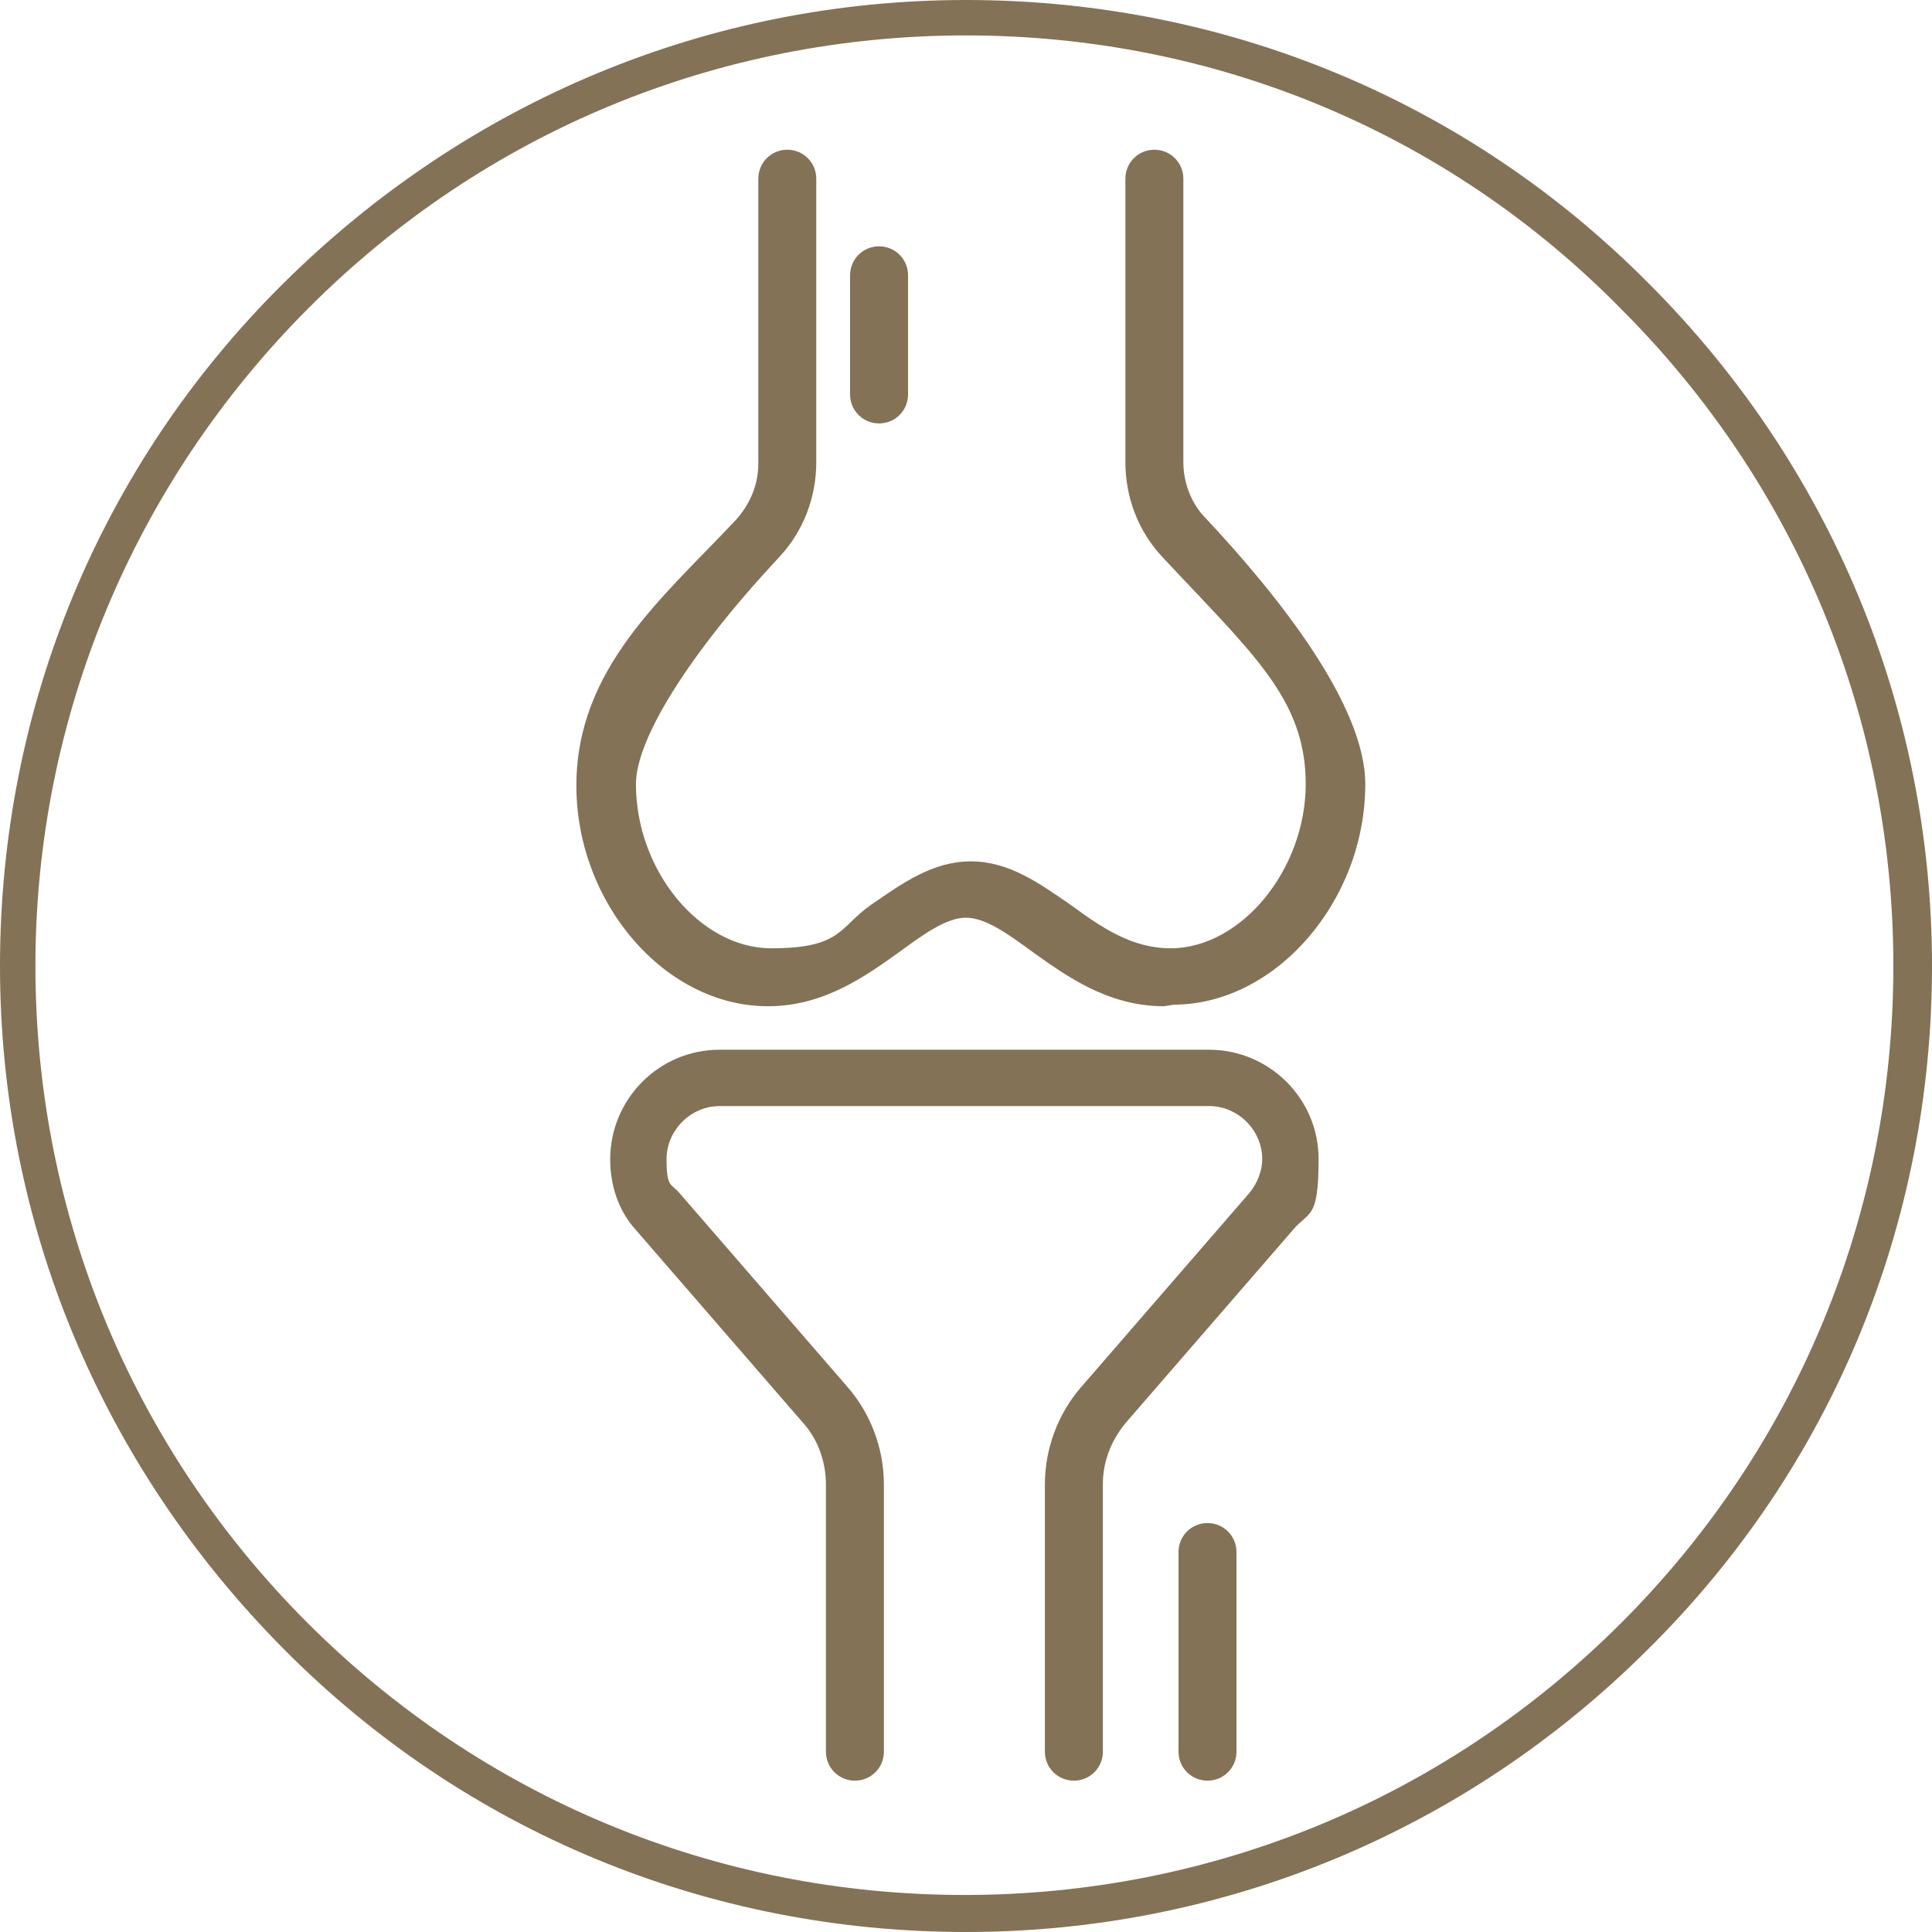<?xml version="1.0" encoding="UTF-8"?>
<svg id="_レイヤー_1" xmlns="http://www.w3.org/2000/svg" version="1.1" viewBox="0 0 120 120">
  <!-- Generator: Adobe Illustrator 29.7.1, SVG Export Plug-In . SVG Version: 2.1.1 Build 8)  -->
  <path d="M60,120c-16,0-31.1-6.2-42.4-17.6S0,76,0,60,6.2,28.9,17.6,17.6C29,6.3,44,0,60,0s31.1,6.2,42.4,17.6c11.3,11.3,17.6,26.4,17.6,42.4s-6.2,31.1-17.6,42.4c-11.3,11.3-26.4,17.6-42.4,17.6ZM60,2.2c-15.4,0-29.9,6-40.8,16.9C8.3,30,2.2,44.6,2.2,60s6,29.9,16.9,40.8c10.9,10.9,25.4,16.9,40.8,16.9s29.9-6,40.8-16.9,16.9-25.4,16.9-40.8-6-29.9-16.9-40.8C89.9,8.2,75.4,2.2,60,2.2Z" fill="#837256"/>
  <g>
    <path d="M72.3,62.5c-3.5,0-6.1-1.9-8.2-3.4-1.5-1.1-2.9-2.1-4.1-2.1s-2.6,1-4.1,2.1c-2.1,1.5-4.7,3.4-8.2,3.4-6.4,0-11.9-6.4-11.9-13.7s5.4-11.7,9.9-16.5c.9-1,1.4-2.2,1.4-3.5V11.1c0-1,.8-1.8,1.8-1.8s1.8.8,1.8,1.8v17.6c0,2.2-.8,4.3-2.3,5.9-5.6,6-8.9,11.3-8.9,14.1,0,5.4,4,10.2,8.4,10.2s4.2-1.3,6.2-2.7c1.9-1.3,3.8-2.7,6.2-2.7s4.3,1.4,6.2,2.7c1.9,1.4,3.8,2.7,6.2,2.7,4.4,0,8.4-4.9,8.4-10.2s-3.3-8.1-8.9-14.1c-1.5-1.6-2.3-3.7-2.3-5.9V11.1c0-1,.8-1.8,1.8-1.8s1.8.8,1.8,1.8v17.6c0,1.3.5,2.6,1.4,3.5,4.5,4.8,9.9,11.6,9.9,16.5,0,7.3-5.6,13.7-11.9,13.7Z" fill="#837256"/>
    <path d="M66.7,110.6c-1,0-1.8-.8-1.8-1.8v-16.6c0-2.2.8-4.4,2.3-6.1l10.4-12c.5-.6.8-1.4.8-2.1,0-1.8-1.5-3.3-3.3-3.3h-30.4c-1.8,0-3.3,1.5-3.3,3.3s.3,1.5.8,2.1l10.4,12c1.5,1.7,2.3,3.9,2.3,6.1v16.6c0,1-.8,1.8-1.8,1.8s-1.8-.8-1.8-1.8v-16.6c0-1.4-.5-2.8-1.4-3.8l-10.4-12c-1.1-1.2-1.6-2.8-1.6-4.4,0-3.7,3-6.8,6.8-6.8h30.4c3.7,0,6.8,3,6.8,6.8s-.6,3.2-1.6,4.4l-10.4,12c-.9,1.1-1.4,2.4-1.4,3.8v16.6c0,1-.8,1.8-1.8,1.8Z" fill="#837256"/>
    <path d="M75,110.6c-1,0-1.8-.8-1.8-1.8v-12.4c0-1,.8-1.8,1.8-1.8s1.8.8,1.8,1.8v12.4c0,1-.8,1.8-1.8,1.8Z" fill="#837256"/>
    <path d="M54.6,26.3c-1,0-1.8-.8-1.8-1.8v-7.4c0-1,.8-1.8,1.8-1.8s1.8.8,1.8,1.8v7.4c0,1-.8,1.8-1.8,1.8Z" fill="#837256"/>
  </g>
</svg>